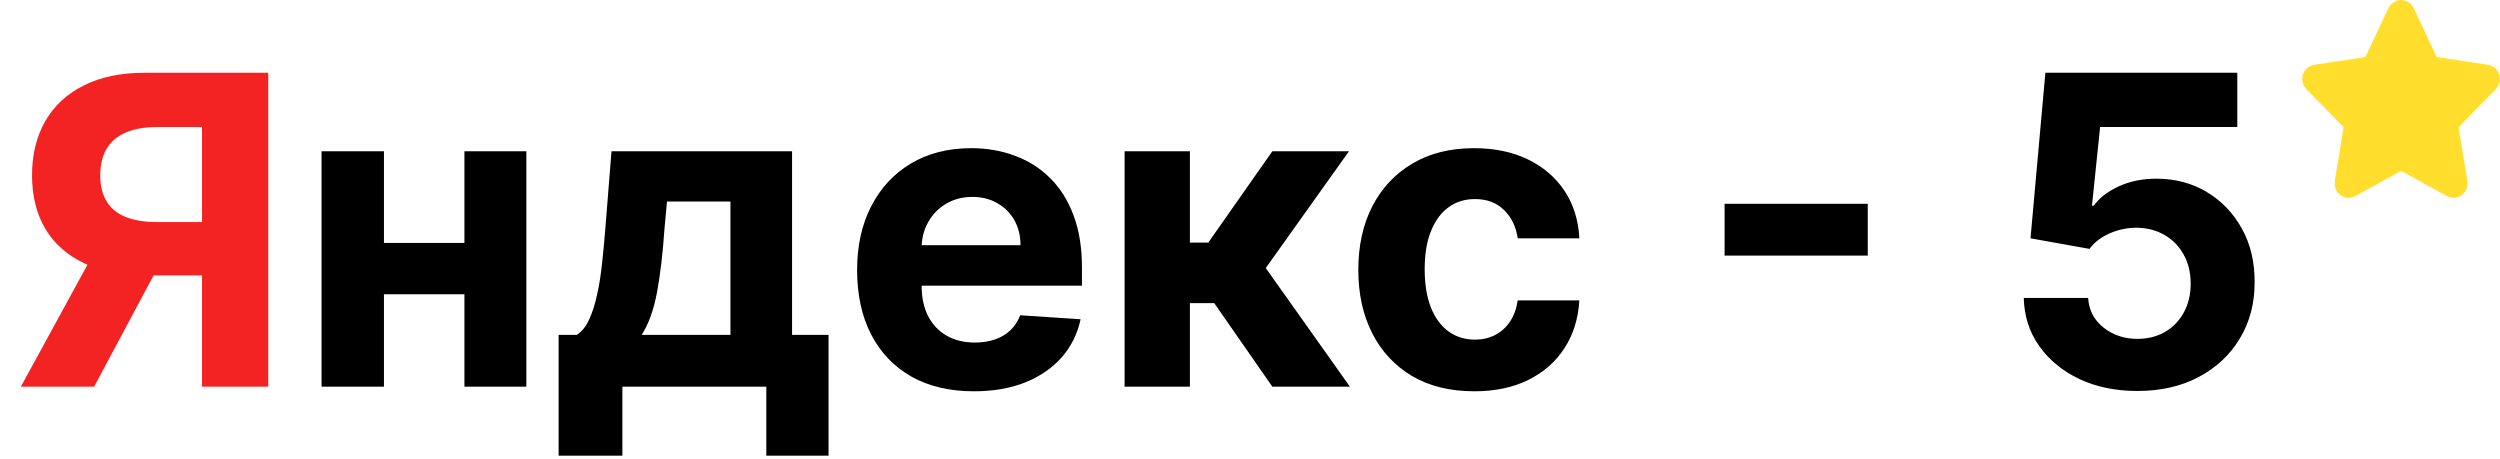 <svg width="278" height="51" viewBox="0 0 278 51" fill="none" xmlns="http://www.w3.org/2000/svg">
<path d="M29.829 43H22.466V14.125H17.489C16.068 14.125 14.886 14.335 13.943 14.756C13.011 15.165 12.312 15.767 11.847 16.562C11.381 17.358 11.148 18.335 11.148 19.494C11.148 20.642 11.381 21.602 11.847 22.375C12.312 23.148 13.011 23.727 13.943 24.114C14.875 24.5 16.046 24.693 17.454 24.693H25.466V30.625H16.261C13.591 30.625 11.307 30.182 9.409 29.296C7.511 28.409 6.062 27.136 5.062 25.477C4.062 23.807 3.562 21.812 3.562 19.494C3.562 17.188 4.051 15.182 5.028 13.477C6.017 11.761 7.443 10.438 9.307 9.506C11.182 8.562 13.438 8.091 16.074 8.091H29.829V43ZM10.994 27.114H18.954L10.466 43H2.318L10.994 27.114Z" fill="#F42323"/>
<path d="M53.979 27.011V32.722H40.308V27.011H53.979ZM42.695 16.818V43H35.757V16.818H42.695ZM58.53 16.818V43H51.644V16.818H58.53ZM62.118 50.67V37.239H64.129C64.709 36.875 65.175 36.295 65.527 35.5C65.891 34.705 66.186 33.767 66.413 32.688C66.652 31.608 66.834 30.443 66.959 29.193C67.095 27.932 67.215 26.659 67.317 25.375L67.999 16.818H88.078V37.239H92.135V50.67H85.215V43H69.209V50.67H62.118ZM71.356 37.239H81.226V22.409H74.169L73.896 25.375C73.703 28.171 73.425 30.546 73.061 32.5C72.697 34.443 72.129 36.023 71.356 37.239ZM108.298 43.511C105.605 43.511 103.287 42.966 101.344 41.875C99.412 40.773 97.923 39.216 96.878 37.205C95.832 35.182 95.31 32.79 95.31 30.028C95.31 27.335 95.832 24.972 96.878 22.938C97.923 20.903 99.395 19.318 101.293 18.182C103.202 17.046 105.44 16.477 108.009 16.477C109.736 16.477 111.344 16.756 112.832 17.312C114.332 17.858 115.639 18.682 116.753 19.784C117.878 20.886 118.753 22.273 119.378 23.943C120.003 25.602 120.315 27.546 120.315 29.773V31.767H98.207V27.267H113.48C113.48 26.222 113.253 25.296 112.798 24.489C112.344 23.682 111.713 23.051 110.906 22.597C110.111 22.131 109.185 21.898 108.128 21.898C107.026 21.898 106.048 22.153 105.196 22.665C104.355 23.165 103.696 23.841 103.219 24.693C102.741 25.534 102.497 26.472 102.486 27.506V31.784C102.486 33.08 102.724 34.199 103.202 35.142C103.69 36.085 104.378 36.812 105.264 37.324C106.151 37.835 107.202 38.091 108.418 38.091C109.224 38.091 109.963 37.977 110.634 37.75C111.304 37.523 111.878 37.182 112.355 36.727C112.832 36.273 113.196 35.716 113.446 35.057L120.162 35.5C119.821 37.114 119.122 38.523 118.065 39.727C117.02 40.92 115.668 41.852 114.009 42.523C112.361 43.182 110.457 43.511 108.298 43.511ZM125.054 43V16.818H132.315V26.977H134.361L141.486 16.818H150.009L140.753 29.807L150.111 43H141.486L135.026 33.71H132.315V43H125.054ZM163.93 43.511C161.249 43.511 158.942 42.943 157.01 41.807C155.089 40.659 153.612 39.068 152.578 37.034C151.555 35 151.044 32.659 151.044 30.011C151.044 27.329 151.561 24.977 152.595 22.954C153.641 20.921 155.124 19.335 157.044 18.199C158.964 17.051 161.249 16.477 163.896 16.477C166.18 16.477 168.18 16.892 169.896 17.722C171.612 18.551 172.97 19.716 173.97 21.216C174.97 22.716 175.521 24.477 175.624 26.5H168.771C168.578 25.193 168.067 24.142 167.237 23.347C166.419 22.54 165.345 22.136 164.016 22.136C162.891 22.136 161.908 22.443 161.067 23.057C160.237 23.659 159.589 24.54 159.124 25.699C158.658 26.858 158.425 28.261 158.425 29.909C158.425 31.579 158.652 33 159.107 34.17C159.572 35.341 160.226 36.233 161.067 36.847C161.908 37.46 162.891 37.767 164.016 37.767C164.845 37.767 165.589 37.597 166.249 37.256C166.919 36.915 167.47 36.42 167.902 35.773C168.345 35.114 168.635 34.324 168.771 33.403H175.624C175.51 35.403 174.964 37.165 173.987 38.688C173.021 40.199 171.686 41.381 169.982 42.233C168.277 43.085 166.26 43.511 163.93 43.511ZM207.695 22.665V28.426H191.774V22.665H207.695ZM237.673 43.477C235.264 43.477 233.116 43.034 231.23 42.148C229.355 41.261 227.866 40.04 226.764 38.483C225.662 36.926 225.088 35.142 225.043 33.131H232.202C232.281 34.483 232.849 35.58 233.906 36.42C234.963 37.261 236.219 37.682 237.673 37.682C238.832 37.682 239.855 37.426 240.741 36.915C241.639 36.392 242.338 35.67 242.838 34.75C243.349 33.818 243.605 32.75 243.605 31.546C243.605 30.318 243.344 29.239 242.821 28.307C242.31 27.375 241.599 26.648 240.69 26.125C239.781 25.602 238.741 25.335 237.571 25.324C236.548 25.324 235.554 25.534 234.588 25.954C233.634 26.375 232.889 26.949 232.355 27.676L225.793 26.5L227.446 8.091H248.787V14.125H233.531L232.628 22.869H232.832C233.446 22.006 234.372 21.29 235.611 20.722C236.849 20.153 238.236 19.869 239.77 19.869C241.872 19.869 243.747 20.364 245.395 21.352C247.043 22.341 248.344 23.699 249.298 25.426C250.253 27.142 250.724 29.119 250.713 31.358C250.724 33.71 250.179 35.801 249.077 37.631C247.986 39.449 246.457 40.881 244.491 41.926C242.537 42.96 240.264 43.477 237.673 43.477Z" fill="black"/>
<path d="M266.498 1.327C266.704 0.891 267.296 0.891 267.502 1.327L270.158 6.971C270.24 7.144 270.397 7.264 270.58 7.292L276.52 8.197C276.979 8.267 277.163 8.858 276.83 9.197L272.532 13.591C272.4 13.725 272.34 13.919 272.371 14.11L273.386 20.313C273.464 20.792 272.984 21.158 272.574 20.931L267.26 18.003C267.097 17.913 266.903 17.913 266.74 18.003L261.426 20.931C261.016 21.158 260.536 20.792 260.614 20.313L261.629 14.11C261.66 13.919 261.6 13.725 261.468 13.591L257.17 9.197C256.838 8.858 257.021 8.267 257.48 8.197L263.42 7.292C263.603 7.264 263.76 7.144 263.842 6.971L266.498 1.327Z" fill="#FFDE2E" stroke="#FFDE2E" stroke-width="2" stroke-linejoin="round"/>
</svg>
